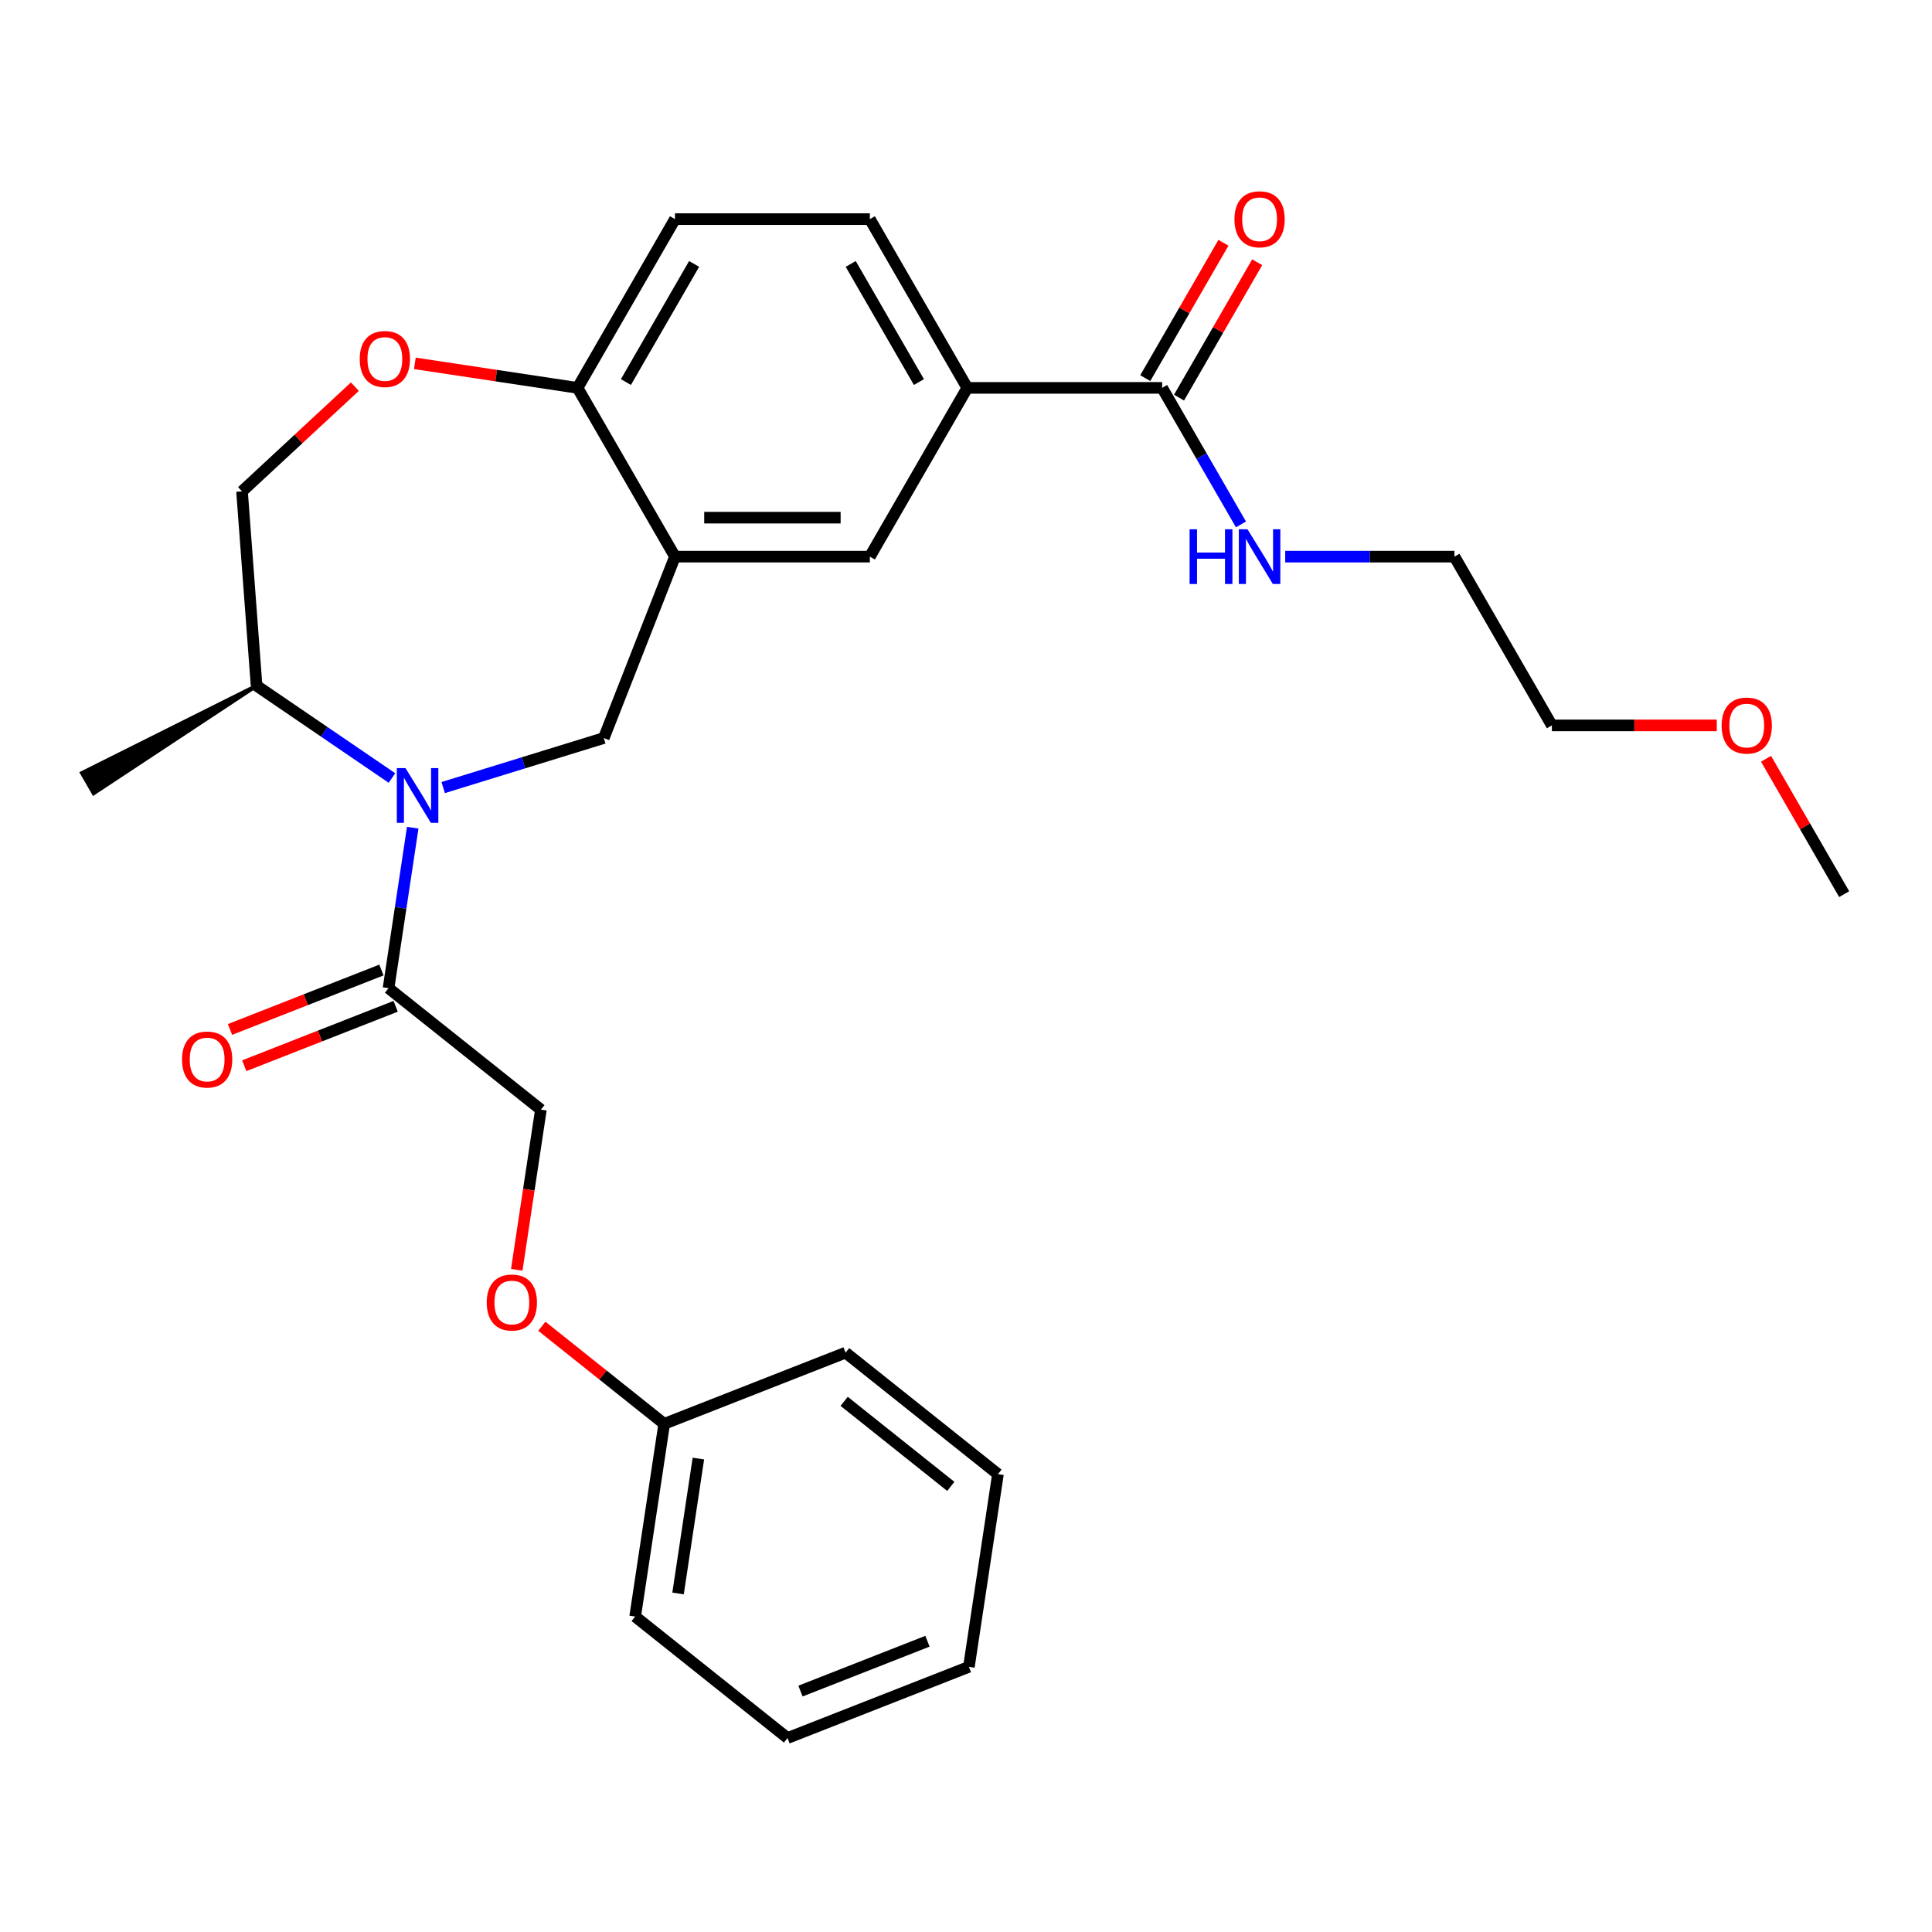<?xml version='1.0' encoding='iso-8859-1'?>
<svg version='1.1' baseProfile='full'
              xmlns='http://www.w3.org/2000/svg'
                      xmlns:rdkit='http://www.rdkit.org/xml'
                      xmlns:xlink='http://www.w3.org/1999/xlink'
                  xml:space='preserve'
width='1000px' height='1000px' viewBox='0 0 1000 1000'>
<!-- END OF HEADER -->
<rect style='opacity:1.0;fill:#FFFFFF;stroke:none' width='1000' height='1000' x='0' y='0'> </rect>
<path class='bond-1' d='M 229.402,407.644 L 270.962,394.824' style='fill:none;fill-rule:evenodd;stroke:#0000FF;stroke-width:6px;stroke-linecap:butt;stroke-linejoin:miter;stroke-opacity:1' />
<path class='bond-1' d='M 270.962,394.824 L 312.522,382.005' style='fill:none;fill-rule:evenodd;stroke:#000000;stroke-width:6px;stroke-linecap:butt;stroke-linejoin:miter;stroke-opacity:1' />
<path class='bond-2' d='M 213.626,428.416 L 207.367,469.943' style='fill:none;fill-rule:evenodd;stroke:#0000FF;stroke-width:6px;stroke-linecap:butt;stroke-linejoin:miter;stroke-opacity:1' />
<path class='bond-2' d='M 207.367,469.943 L 201.108,511.47' style='fill:none;fill-rule:evenodd;stroke:#000000;stroke-width:6px;stroke-linecap:butt;stroke-linejoin:miter;stroke-opacity:1' />
<path class='bond-8' d='M 202.879,402.693 L 167.841,378.805' style='fill:none;fill-rule:evenodd;stroke:#0000FF;stroke-width:6px;stroke-linecap:butt;stroke-linejoin:miter;stroke-opacity:1' />
<path class='bond-8' d='M 167.841,378.805 L 132.804,354.917' style='fill:none;fill-rule:evenodd;stroke:#000000;stroke-width:6px;stroke-linecap:butt;stroke-linejoin:miter;stroke-opacity:1' />
<path class='bond-0' d='M 349.371,288.115 L 312.522,382.005' style='fill:none;fill-rule:evenodd;stroke:#000000;stroke-width:6px;stroke-linecap:butt;stroke-linejoin:miter;stroke-opacity:1' />
<path class='bond-6' d='M 349.371,288.115 L 450.233,288.115' style='fill:none;fill-rule:evenodd;stroke:#000000;stroke-width:6px;stroke-linecap:butt;stroke-linejoin:miter;stroke-opacity:1' />
<path class='bond-6' d='M 364.5,267.942 L 435.104,267.942' style='fill:none;fill-rule:evenodd;stroke:#000000;stroke-width:6px;stroke-linecap:butt;stroke-linejoin:miter;stroke-opacity:1' />
<path class='bond-7' d='M 349.371,288.115 L 298.94,200.765' style='fill:none;fill-rule:evenodd;stroke:#000000;stroke-width:6px;stroke-linecap:butt;stroke-linejoin:miter;stroke-opacity:1' />
<path class='bond-10' d='M 201.108,511.47 L 279.965,574.357' style='fill:none;fill-rule:evenodd;stroke:#000000;stroke-width:6px;stroke-linecap:butt;stroke-linejoin:miter;stroke-opacity:1' />
<path class='bond-11' d='M 197.423,502.081 L 158.238,517.46' style='fill:none;fill-rule:evenodd;stroke:#000000;stroke-width:6px;stroke-linecap:butt;stroke-linejoin:miter;stroke-opacity:1' />
<path class='bond-11' d='M 158.238,517.46 L 119.054,532.839' style='fill:none;fill-rule:evenodd;stroke:#FF0000;stroke-width:6px;stroke-linecap:butt;stroke-linejoin:miter;stroke-opacity:1' />
<path class='bond-11' d='M 204.793,520.86 L 165.608,536.238' style='fill:none;fill-rule:evenodd;stroke:#000000;stroke-width:6px;stroke-linecap:butt;stroke-linejoin:miter;stroke-opacity:1' />
<path class='bond-11' d='M 165.608,536.238 L 126.424,551.617' style='fill:none;fill-rule:evenodd;stroke:#FF0000;stroke-width:6px;stroke-linecap:butt;stroke-linejoin:miter;stroke-opacity:1' />
<path class='bond-3' d='M 601.527,200.765 L 500.665,200.765' style='fill:none;fill-rule:evenodd;stroke:#000000;stroke-width:6px;stroke-linecap:butt;stroke-linejoin:miter;stroke-opacity:1' />
<path class='bond-12' d='M 610.262,205.808 L 630.489,170.775' style='fill:none;fill-rule:evenodd;stroke:#000000;stroke-width:6px;stroke-linecap:butt;stroke-linejoin:miter;stroke-opacity:1' />
<path class='bond-12' d='M 630.489,170.775 L 650.716,135.741' style='fill:none;fill-rule:evenodd;stroke:#FF0000;stroke-width:6px;stroke-linecap:butt;stroke-linejoin:miter;stroke-opacity:1' />
<path class='bond-12' d='M 592.792,195.722 L 613.019,160.688' style='fill:none;fill-rule:evenodd;stroke:#000000;stroke-width:6px;stroke-linecap:butt;stroke-linejoin:miter;stroke-opacity:1' />
<path class='bond-12' d='M 613.019,160.688 L 633.246,125.654' style='fill:none;fill-rule:evenodd;stroke:#FF0000;stroke-width:6px;stroke-linecap:butt;stroke-linejoin:miter;stroke-opacity:1' />
<path class='bond-15' d='M 601.527,200.765 L 621.927,236.099' style='fill:none;fill-rule:evenodd;stroke:#000000;stroke-width:6px;stroke-linecap:butt;stroke-linejoin:miter;stroke-opacity:1' />
<path class='bond-15' d='M 621.927,236.099 L 642.327,271.433' style='fill:none;fill-rule:evenodd;stroke:#0000FF;stroke-width:6px;stroke-linecap:butt;stroke-linejoin:miter;stroke-opacity:1' />
<path class='bond-4' d='M 183.682,200.134 L 154.474,227.235' style='fill:none;fill-rule:evenodd;stroke:#FF0000;stroke-width:6px;stroke-linecap:butt;stroke-linejoin:miter;stroke-opacity:1' />
<path class='bond-4' d='M 154.474,227.235 L 125.267,254.336' style='fill:none;fill-rule:evenodd;stroke:#000000;stroke-width:6px;stroke-linecap:butt;stroke-linejoin:miter;stroke-opacity:1' />
<path class='bond-28' d='M 214.725,188.072 L 256.833,194.419' style='fill:none;fill-rule:evenodd;stroke:#FF0000;stroke-width:6px;stroke-linecap:butt;stroke-linejoin:miter;stroke-opacity:1' />
<path class='bond-28' d='M 256.833,194.419 L 298.94,200.765' style='fill:none;fill-rule:evenodd;stroke:#000000;stroke-width:6px;stroke-linecap:butt;stroke-linejoin:miter;stroke-opacity:1' />
<path class='bond-5' d='M 500.665,200.765 L 450.233,288.115' style='fill:none;fill-rule:evenodd;stroke:#000000;stroke-width:6px;stroke-linecap:butt;stroke-linejoin:miter;stroke-opacity:1' />
<path class='bond-29' d='M 500.665,200.765 L 450.233,113.416' style='fill:none;fill-rule:evenodd;stroke:#000000;stroke-width:6px;stroke-linecap:butt;stroke-linejoin:miter;stroke-opacity:1' />
<path class='bond-29' d='M 475.63,197.749 L 440.328,136.605' style='fill:none;fill-rule:evenodd;stroke:#000000;stroke-width:6px;stroke-linecap:butt;stroke-linejoin:miter;stroke-opacity:1' />
<path class='bond-14' d='M 298.94,200.765 L 349.371,113.416' style='fill:none;fill-rule:evenodd;stroke:#000000;stroke-width:6px;stroke-linecap:butt;stroke-linejoin:miter;stroke-opacity:1' />
<path class='bond-14' d='M 323.974,197.749 L 359.276,136.605' style='fill:none;fill-rule:evenodd;stroke:#000000;stroke-width:6px;stroke-linecap:butt;stroke-linejoin:miter;stroke-opacity:1' />
<path class='bond-9' d='M 132.804,354.917 L 125.267,254.336' style='fill:none;fill-rule:evenodd;stroke:#000000;stroke-width:6px;stroke-linecap:butt;stroke-linejoin:miter;stroke-opacity:1' />
<path class='bond-19' d='M 132.804,354.917 L 42.429,400.107 L 48.48,410.589 Z' style='fill:#000000;fill-rule:evenodd;fill-opacity:1;stroke:#000000;stroke-width:2px;stroke-linecap:butt;stroke-linejoin:miter;stroke-opacity:1;' />
<path class='bond-16' d='M 279.965,574.357 L 273.718,615.804' style='fill:none;fill-rule:evenodd;stroke:#000000;stroke-width:6px;stroke-linecap:butt;stroke-linejoin:miter;stroke-opacity:1' />
<path class='bond-16' d='M 273.718,615.804 L 267.471,657.251' style='fill:none;fill-rule:evenodd;stroke:#FF0000;stroke-width:6px;stroke-linecap:butt;stroke-linejoin:miter;stroke-opacity:1' />
<path class='bond-13' d='M 450.233,113.416 L 349.371,113.416' style='fill:none;fill-rule:evenodd;stroke:#000000;stroke-width:6px;stroke-linecap:butt;stroke-linejoin:miter;stroke-opacity:1' />
<path class='bond-20' d='M 665.22,288.115 L 709.02,288.115' style='fill:none;fill-rule:evenodd;stroke:#0000FF;stroke-width:6px;stroke-linecap:butt;stroke-linejoin:miter;stroke-opacity:1' />
<path class='bond-20' d='M 709.02,288.115 L 752.821,288.115' style='fill:none;fill-rule:evenodd;stroke:#000000;stroke-width:6px;stroke-linecap:butt;stroke-linejoin:miter;stroke-opacity:1' />
<path class='bond-17' d='M 280.454,686.471 L 312.122,711.725' style='fill:none;fill-rule:evenodd;stroke:#FF0000;stroke-width:6px;stroke-linecap:butt;stroke-linejoin:miter;stroke-opacity:1' />
<path class='bond-17' d='M 312.122,711.725 L 343.79,736.98' style='fill:none;fill-rule:evenodd;stroke:#000000;stroke-width:6px;stroke-linecap:butt;stroke-linejoin:miter;stroke-opacity:1' />
<path class='bond-22' d='M 343.79,736.98 L 328.757,836.716' style='fill:none;fill-rule:evenodd;stroke:#000000;stroke-width:6px;stroke-linecap:butt;stroke-linejoin:miter;stroke-opacity:1' />
<path class='bond-22' d='M 361.482,754.947 L 350.959,824.762' style='fill:none;fill-rule:evenodd;stroke:#000000;stroke-width:6px;stroke-linecap:butt;stroke-linejoin:miter;stroke-opacity:1' />
<path class='bond-23' d='M 343.79,736.98 L 437.68,700.131' style='fill:none;fill-rule:evenodd;stroke:#000000;stroke-width:6px;stroke-linecap:butt;stroke-linejoin:miter;stroke-opacity:1' />
<path class='bond-18' d='M 888.593,375.464 L 845.922,375.464' style='fill:none;fill-rule:evenodd;stroke:#FF0000;stroke-width:6px;stroke-linecap:butt;stroke-linejoin:miter;stroke-opacity:1' />
<path class='bond-18' d='M 845.922,375.464 L 803.252,375.464' style='fill:none;fill-rule:evenodd;stroke:#000000;stroke-width:6px;stroke-linecap:butt;stroke-linejoin:miter;stroke-opacity:1' />
<path class='bond-24' d='M 914.092,392.746 L 934.319,427.78' style='fill:none;fill-rule:evenodd;stroke:#FF0000;stroke-width:6px;stroke-linecap:butt;stroke-linejoin:miter;stroke-opacity:1' />
<path class='bond-24' d='M 934.319,427.78 L 954.545,462.814' style='fill:none;fill-rule:evenodd;stroke:#000000;stroke-width:6px;stroke-linecap:butt;stroke-linejoin:miter;stroke-opacity:1' />
<path class='bond-21' d='M 752.821,288.115 L 803.252,375.464' style='fill:none;fill-rule:evenodd;stroke:#000000;stroke-width:6px;stroke-linecap:butt;stroke-linejoin:miter;stroke-opacity:1' />
<path class='bond-26' d='M 328.757,836.716 L 407.614,899.602' style='fill:none;fill-rule:evenodd;stroke:#000000;stroke-width:6px;stroke-linecap:butt;stroke-linejoin:miter;stroke-opacity:1' />
<path class='bond-25' d='M 437.68,700.131 L 516.537,763.017' style='fill:none;fill-rule:evenodd;stroke:#000000;stroke-width:6px;stroke-linecap:butt;stroke-linejoin:miter;stroke-opacity:1' />
<path class='bond-25' d='M 436.931,725.335 L 492.131,769.356' style='fill:none;fill-rule:evenodd;stroke:#000000;stroke-width:6px;stroke-linecap:butt;stroke-linejoin:miter;stroke-opacity:1' />
<path class='bond-27' d='M 516.537,763.017 L 501.505,862.753' style='fill:none;fill-rule:evenodd;stroke:#000000;stroke-width:6px;stroke-linecap:butt;stroke-linejoin:miter;stroke-opacity:1' />
<path class='bond-30' d='M 407.614,899.602 L 501.505,862.753' style='fill:none;fill-rule:evenodd;stroke:#000000;stroke-width:6px;stroke-linecap:butt;stroke-linejoin:miter;stroke-opacity:1' />
<path class='bond-30' d='M 414.328,875.297 L 480.051,849.502' style='fill:none;fill-rule:evenodd;stroke:#000000;stroke-width:6px;stroke-linecap:butt;stroke-linejoin:miter;stroke-opacity:1' />
<path  class='atom-0' d='M 209.88 397.575
L 219.16 412.575
Q 220.08 414.055, 221.56 416.735
Q 223.04 419.415, 223.12 419.575
L 223.12 397.575
L 226.88 397.575
L 226.88 425.895
L 223 425.895
L 213.04 409.495
Q 211.88 407.575, 210.64 405.375
Q 209.44 403.175, 209.08 402.495
L 209.08 425.895
L 205.4 425.895
L 205.4 397.575
L 209.88 397.575
' fill='#0000FF'/>
<path  class='atom-5' d='M 186.204 185.813
Q 186.204 179.013, 189.564 175.213
Q 192.924 171.413, 199.204 171.413
Q 205.484 171.413, 208.844 175.213
Q 212.204 179.013, 212.204 185.813
Q 212.204 192.693, 208.804 196.613
Q 205.404 200.493, 199.204 200.493
Q 192.964 200.493, 189.564 196.613
Q 186.204 192.733, 186.204 185.813
M 199.204 197.293
Q 203.524 197.293, 205.844 194.413
Q 208.204 191.493, 208.204 185.813
Q 208.204 180.253, 205.844 177.453
Q 203.524 174.613, 199.204 174.613
Q 194.884 174.613, 192.524 177.413
Q 190.204 180.213, 190.204 185.813
Q 190.204 191.533, 192.524 194.413
Q 194.884 197.293, 199.204 197.293
' fill='#FF0000'/>
<path  class='atom-12' d='M 94.218 548.4
Q 94.218 541.6, 97.578 537.8
Q 100.937 534, 107.217 534
Q 113.497 534, 116.857 537.8
Q 120.217 541.6, 120.217 548.4
Q 120.217 555.28, 116.817 559.2
Q 113.417 563.08, 107.217 563.08
Q 100.977 563.08, 97.578 559.2
Q 94.218 555.32, 94.218 548.4
M 107.217 559.88
Q 111.537 559.88, 113.857 557
Q 116.217 554.08, 116.217 548.4
Q 116.217 542.84, 113.857 540.04
Q 111.537 537.2, 107.217 537.2
Q 102.897 537.2, 100.537 540
Q 98.218 542.8, 98.218 548.4
Q 98.218 554.12, 100.537 557
Q 102.897 559.88, 107.217 559.88
' fill='#FF0000'/>
<path  class='atom-13' d='M 638.958 113.496
Q 638.958 106.696, 642.318 102.896
Q 645.678 99.096, 651.958 99.096
Q 658.238 99.096, 661.598 102.896
Q 664.958 106.696, 664.958 113.496
Q 664.958 120.376, 661.558 124.296
Q 658.158 128.176, 651.958 128.176
Q 645.718 128.176, 642.318 124.296
Q 638.958 120.416, 638.958 113.496
M 651.958 124.976
Q 656.278 124.976, 658.598 122.096
Q 660.958 119.176, 660.958 113.496
Q 660.958 107.936, 658.598 105.136
Q 656.278 102.296, 651.958 102.296
Q 647.638 102.296, 645.278 105.096
Q 642.958 107.896, 642.958 113.496
Q 642.958 119.216, 645.278 122.096
Q 647.638 124.976, 651.958 124.976
' fill='#FF0000'/>
<path  class='atom-16' d='M 615.738 273.955
L 619.578 273.955
L 619.578 285.995
L 634.058 285.995
L 634.058 273.955
L 637.898 273.955
L 637.898 302.275
L 634.058 302.275
L 634.058 289.195
L 619.578 289.195
L 619.578 302.275
L 615.738 302.275
L 615.738 273.955
' fill='#0000FF'/>
<path  class='atom-16' d='M 645.698 273.955
L 654.978 288.955
Q 655.898 290.435, 657.378 293.115
Q 658.858 295.795, 658.938 295.955
L 658.938 273.955
L 662.698 273.955
L 662.698 302.275
L 658.818 302.275
L 648.858 285.875
Q 647.698 283.955, 646.458 281.755
Q 645.258 279.555, 644.898 278.875
L 644.898 302.275
L 641.218 302.275
L 641.218 273.955
L 645.698 273.955
' fill='#0000FF'/>
<path  class='atom-17' d='M 251.932 674.173
Q 251.932 667.373, 255.292 663.573
Q 258.652 659.773, 264.932 659.773
Q 271.212 659.773, 274.572 663.573
Q 277.932 667.373, 277.932 674.173
Q 277.932 681.053, 274.532 684.973
Q 271.132 688.853, 264.932 688.853
Q 258.692 688.853, 255.292 684.973
Q 251.932 681.093, 251.932 674.173
M 264.932 685.653
Q 269.252 685.653, 271.572 682.773
Q 273.932 679.853, 273.932 674.173
Q 273.932 668.613, 271.572 665.813
Q 269.252 662.973, 264.932 662.973
Q 260.612 662.973, 258.252 665.773
Q 255.932 668.573, 255.932 674.173
Q 255.932 679.893, 258.252 682.773
Q 260.612 685.653, 264.932 685.653
' fill='#FF0000'/>
<path  class='atom-19' d='M 891.114 375.544
Q 891.114 368.744, 894.474 364.944
Q 897.834 361.144, 904.114 361.144
Q 910.394 361.144, 913.754 364.944
Q 917.114 368.744, 917.114 375.544
Q 917.114 382.424, 913.714 386.344
Q 910.314 390.224, 904.114 390.224
Q 897.874 390.224, 894.474 386.344
Q 891.114 382.464, 891.114 375.544
M 904.114 387.024
Q 908.434 387.024, 910.754 384.144
Q 913.114 381.224, 913.114 375.544
Q 913.114 369.984, 910.754 367.184
Q 908.434 364.344, 904.114 364.344
Q 899.794 364.344, 897.434 367.144
Q 895.114 369.944, 895.114 375.544
Q 895.114 381.264, 897.434 384.144
Q 899.794 387.024, 904.114 387.024
' fill='#FF0000'/>
</svg>
